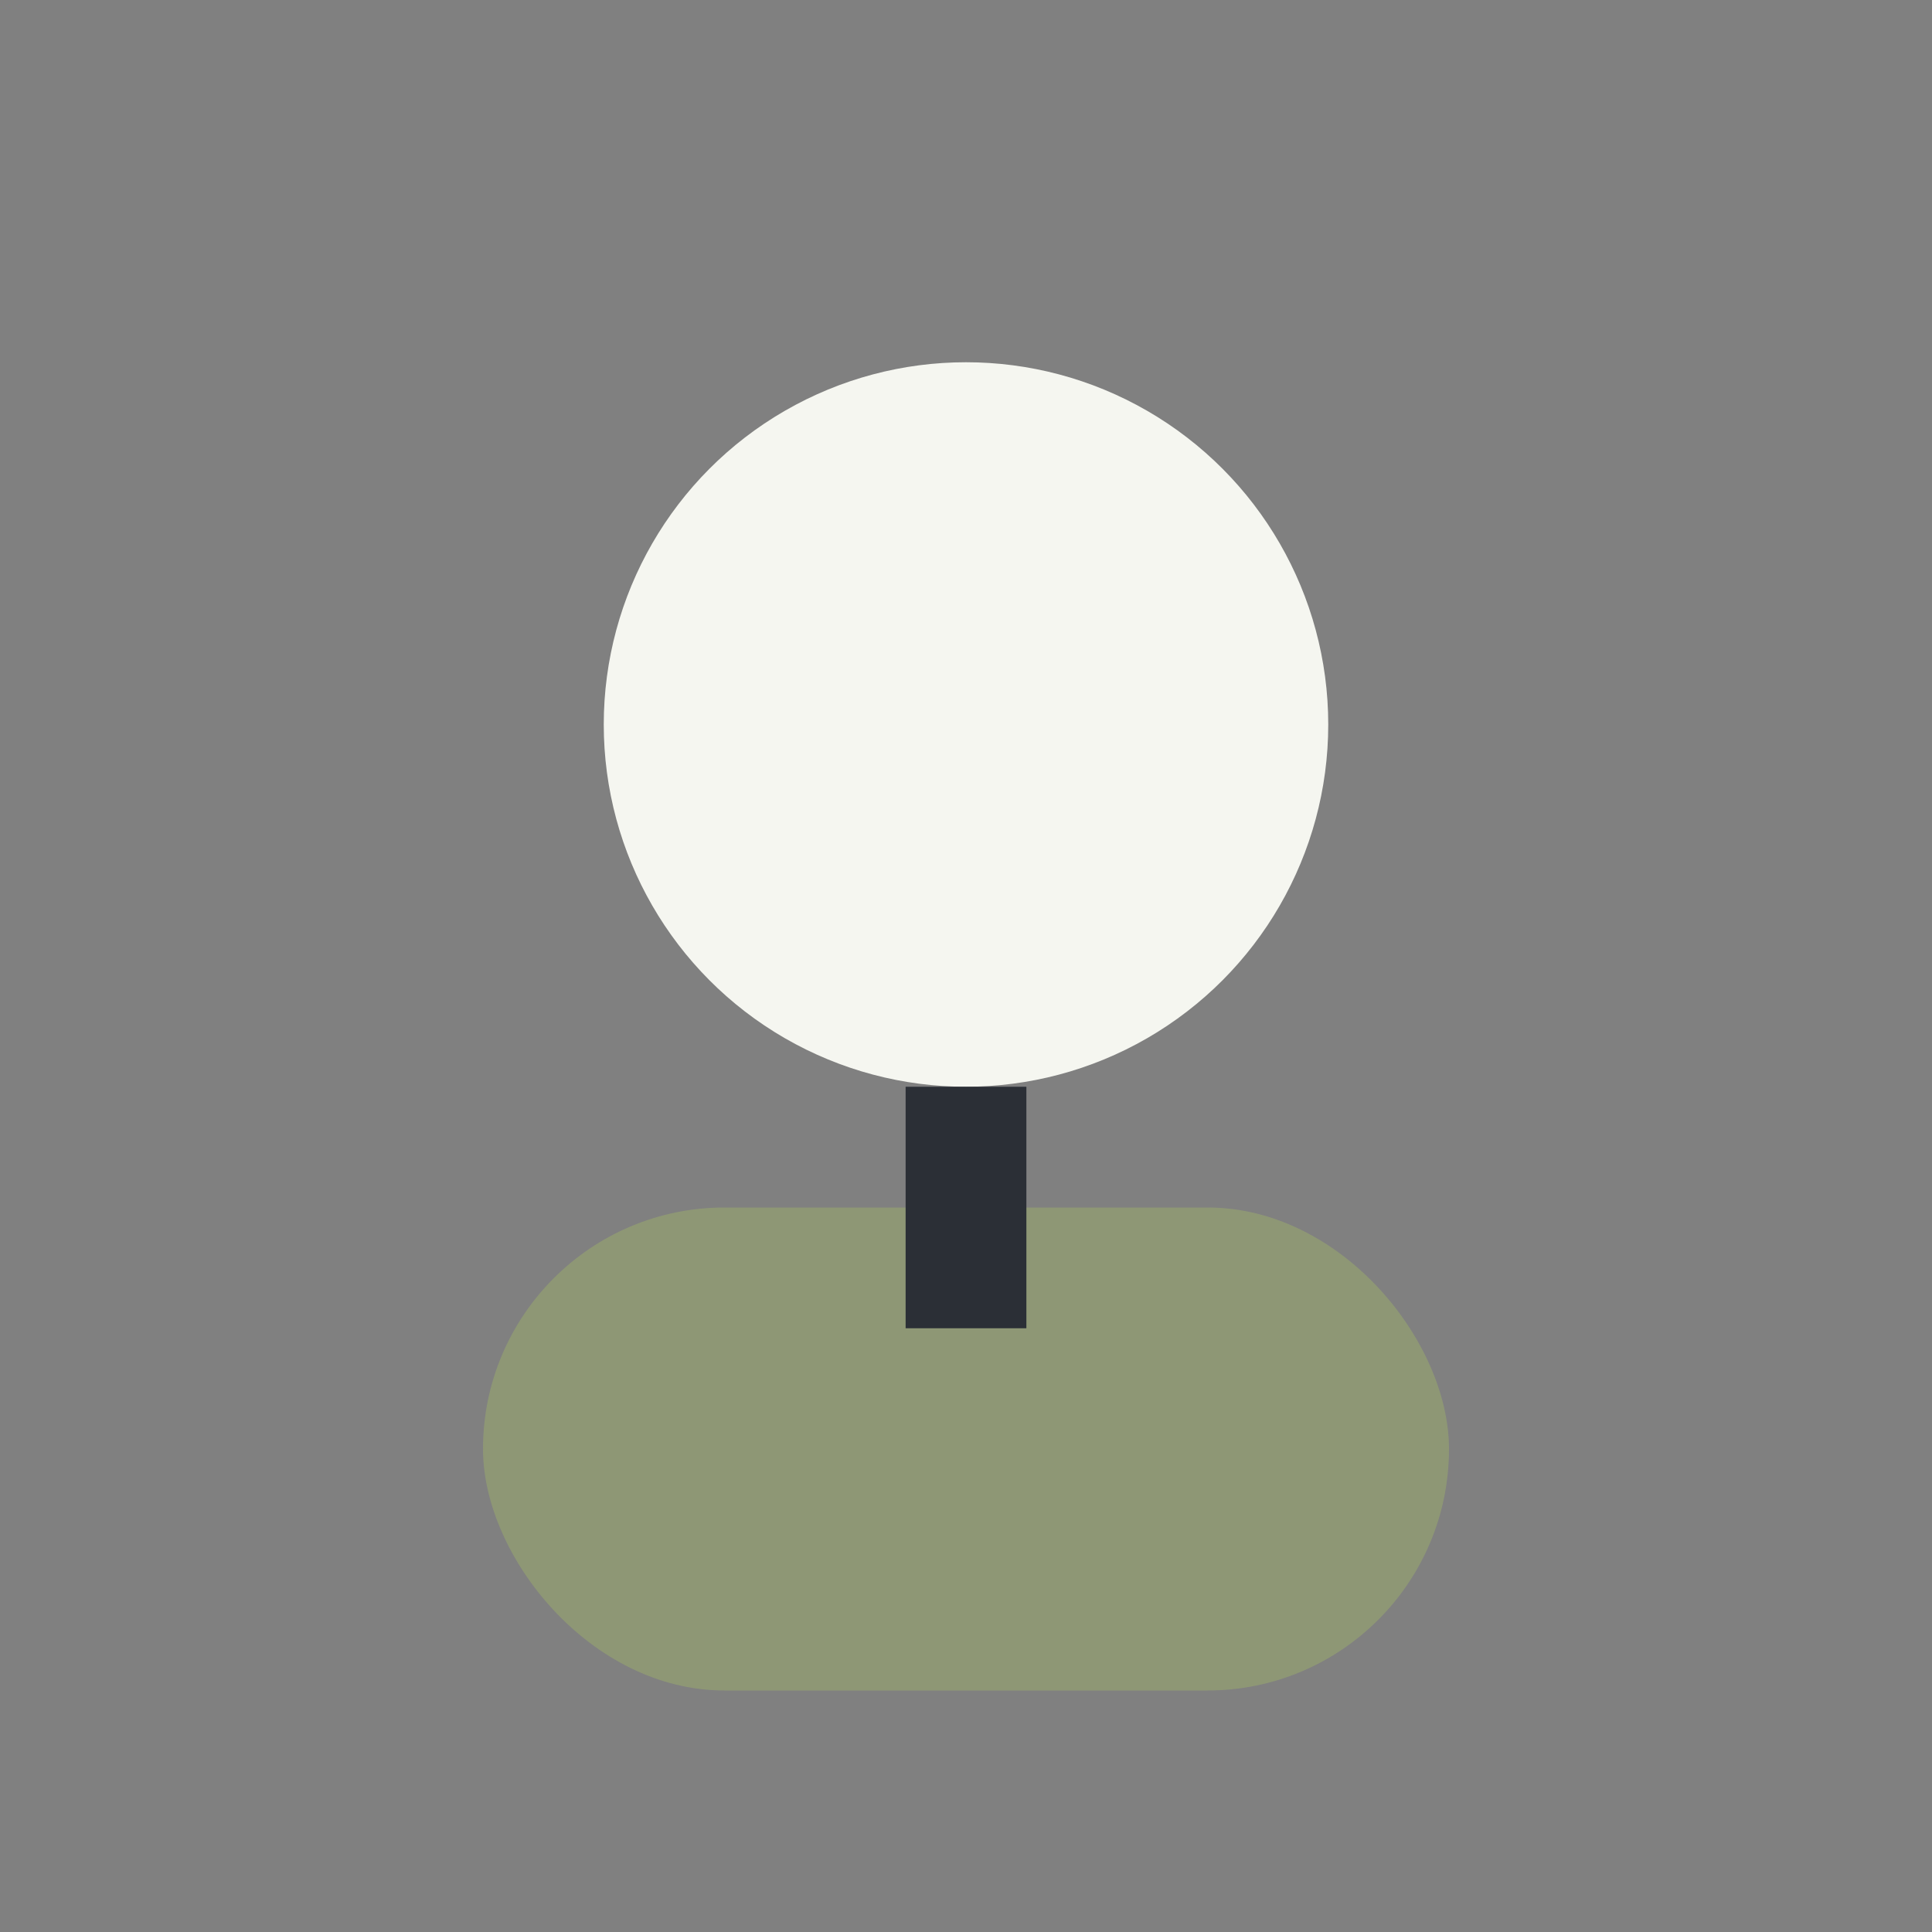 <?xml version="1.0" encoding="UTF-8"?>
<svg xmlns="http://www.w3.org/2000/svg" width="32" height="32" viewBox="0 0 32 32"><rect x="0" y="0" width="32" height="32" fill="#808080" stroke="none"/><circle cx="16" cy="12" r="6" fill="#F5F6F0"/><rect x="8" y="20" width="16" height="8" rx="4" fill="#8E9775"/><path d="M16 18v4" stroke="#2B2F36" stroke-width="2"/></svg>